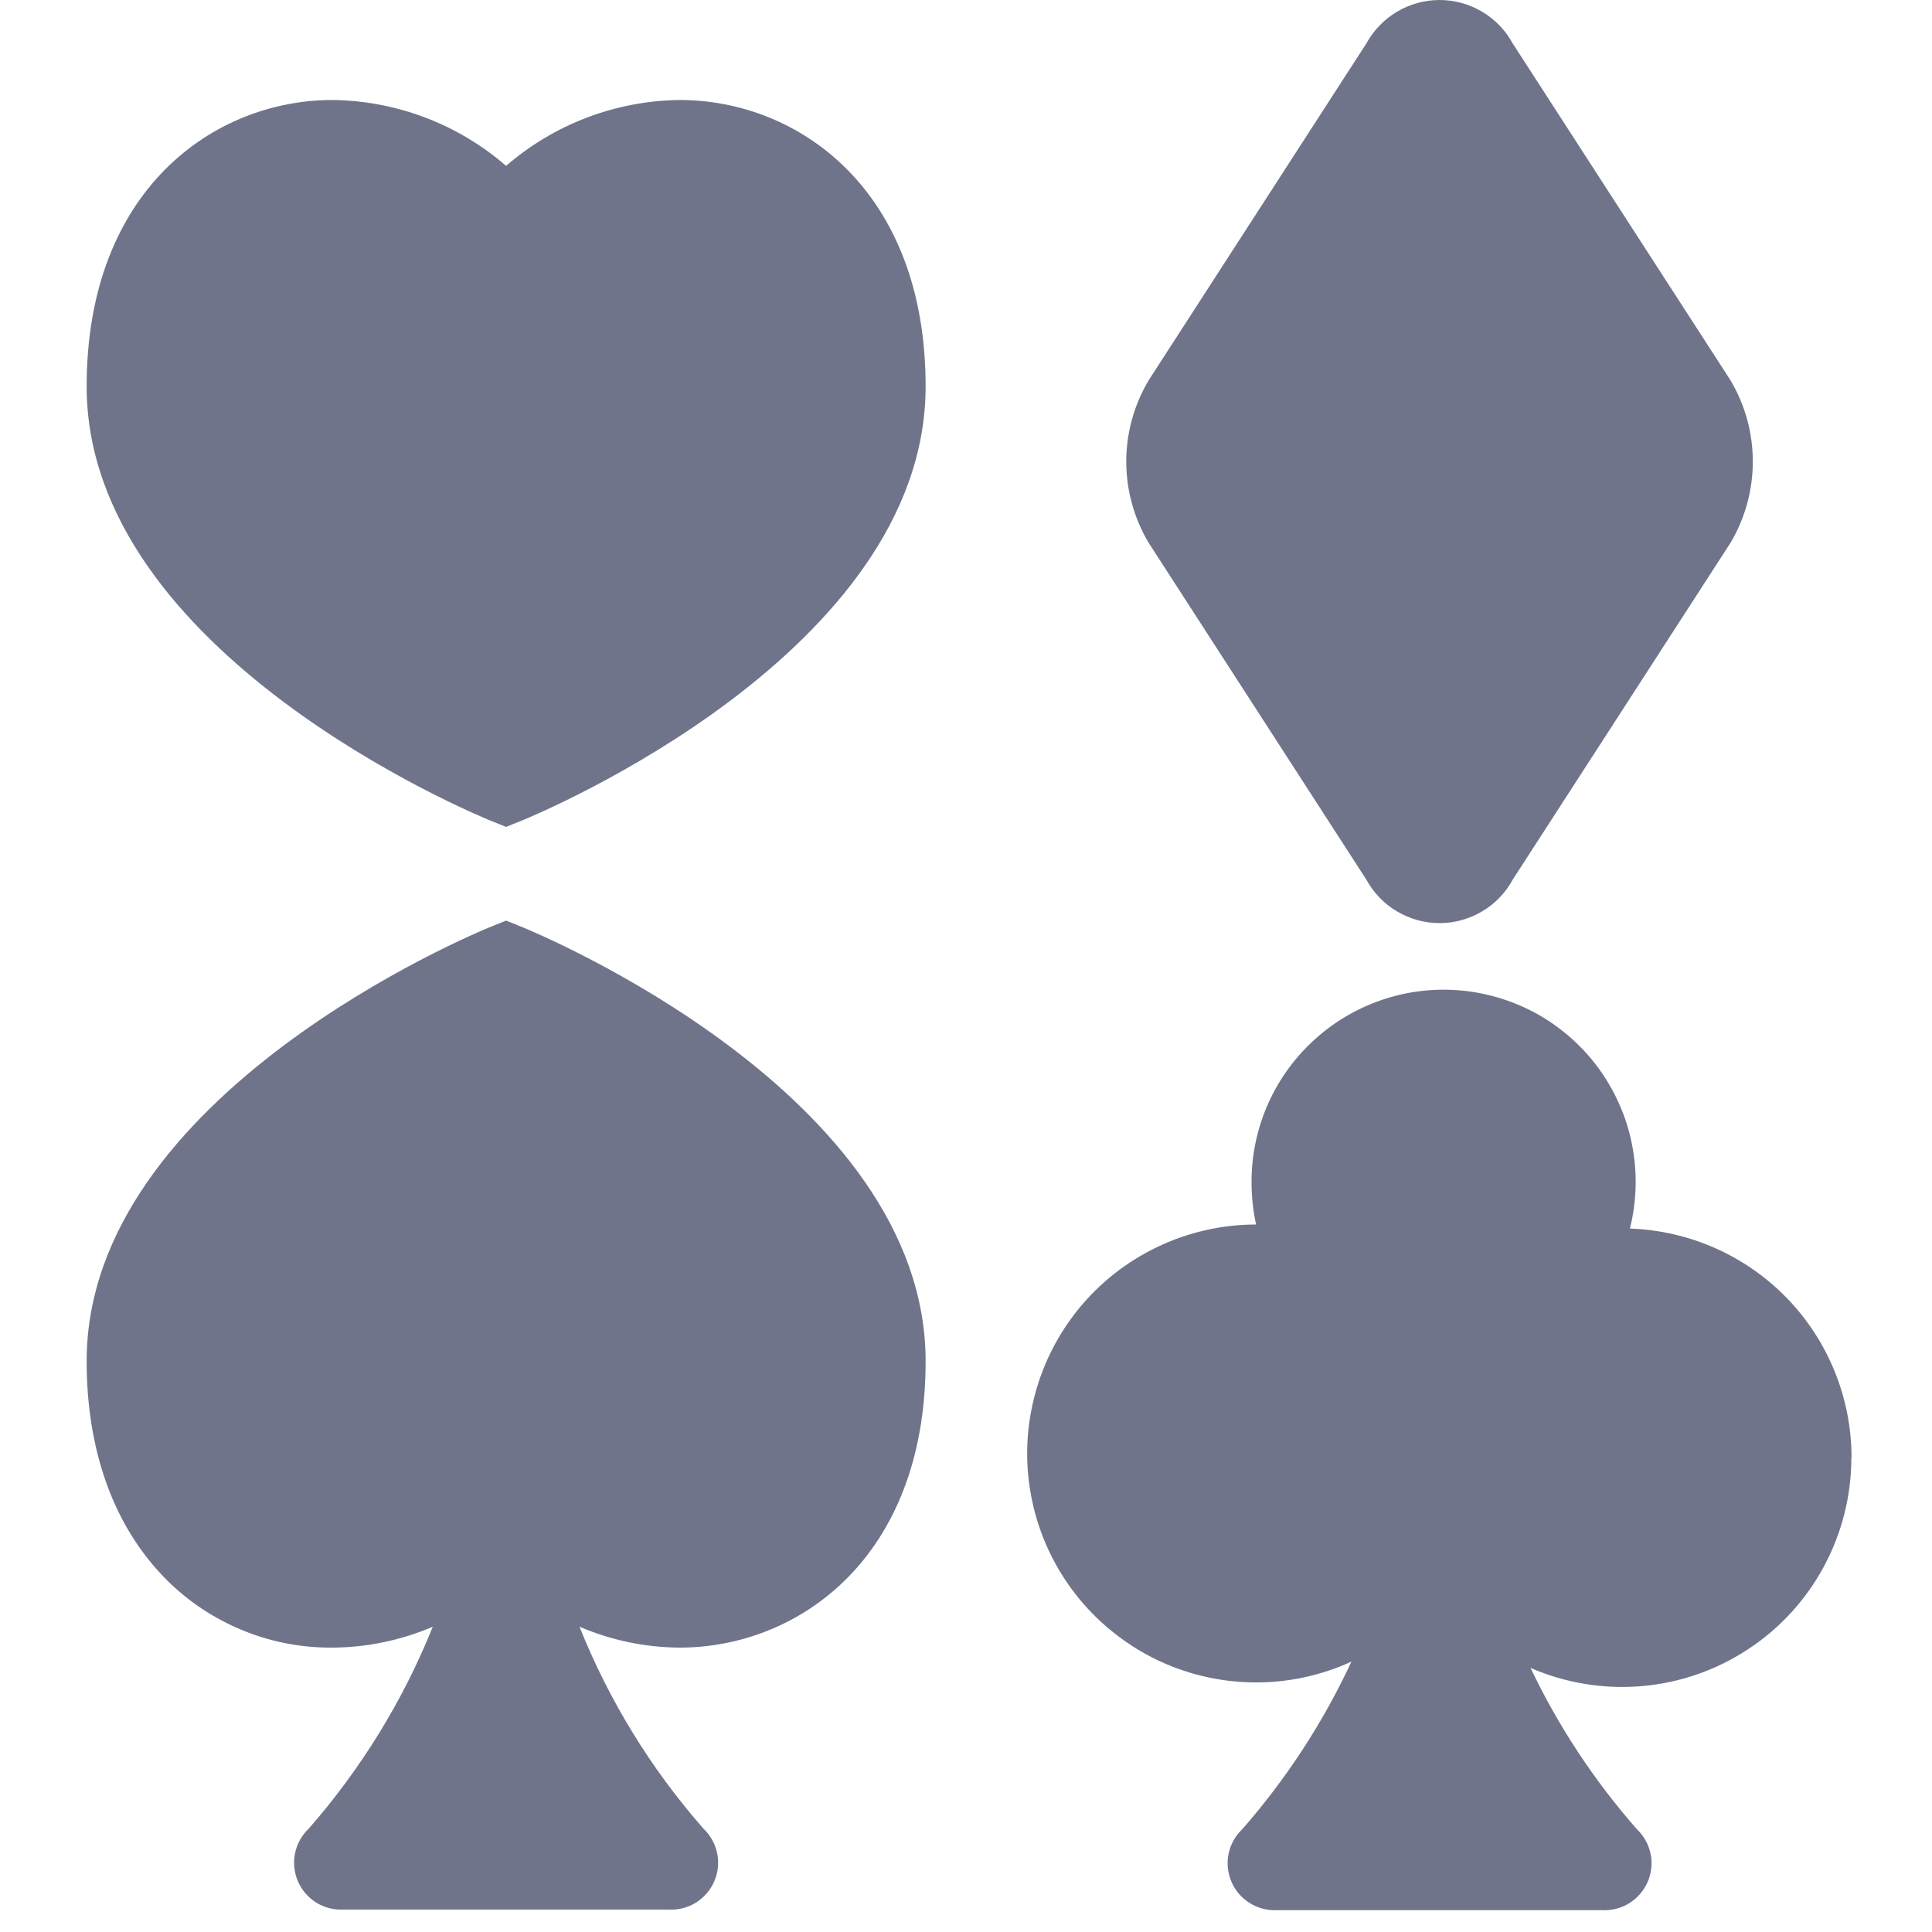 <svg width="20" height="20" viewBox="0 0 20 20" fill="none" xmlns="http://www.w3.org/2000/svg">
<g clip-path="url(#clip0_156_5762)">
<path d="M14.145 9.107C14.22 9.243 14.329 9.357 14.462 9.435C14.595 9.514 14.748 9.556 14.902 9.556C15.057 9.556 15.209 9.514 15.342 9.435C15.476 9.357 15.585 9.243 15.659 9.107L17.913 5.621C18.065 5.366 18.145 5.075 18.145 4.778C18.145 4.481 18.065 4.19 17.913 3.935L15.659 0.449C15.585 0.313 15.476 0.2 15.342 0.121C15.209 0.042 15.057 0 14.902 0C14.748 0 14.595 0.042 14.462 0.121C14.329 0.2 14.22 0.313 14.145 0.449L11.892 3.935C11.74 4.19 11.659 4.481 11.659 4.778C11.659 5.075 11.74 5.366 11.892 5.621L14.145 9.107Z" fill="#6F748B"/>
<path d="M7.036 1.035C6.375 1.043 5.739 1.284 5.239 1.717C4.74 1.284 4.103 1.043 3.443 1.035C2.216 1.035 0.897 1.963 0.897 4C0.897 6.761 4.904 8.424 5.075 8.494L5.239 8.56L5.403 8.494C5.574 8.424 9.582 6.761 9.582 4C9.582 1.963 8.262 1.035 7.036 1.035Z" fill="#6F748B"/>
<path d="M19.167 15.086C19.166 14.471 18.926 13.88 18.498 13.438C18.07 12.997 17.487 12.739 16.873 12.718C16.941 12.445 16.951 12.16 16.901 11.883C16.852 11.605 16.743 11.342 16.584 11.109C16.425 10.877 16.218 10.681 15.977 10.534C15.736 10.388 15.466 10.295 15.187 10.26C14.907 10.226 14.623 10.251 14.354 10.335C14.085 10.419 13.836 10.559 13.626 10.746C13.415 10.932 13.246 11.162 13.13 11.419C13.015 11.677 12.955 11.955 12.956 12.237C12.956 12.385 12.971 12.532 13.003 12.676C12.649 12.676 12.299 12.756 11.98 12.909C11.66 13.062 11.379 13.284 11.157 13.56C10.935 13.836 10.778 14.158 10.697 14.503C10.615 14.847 10.612 15.206 10.688 15.552C10.763 15.898 10.915 16.222 11.133 16.502C11.35 16.781 11.628 17.008 11.944 17.167C12.261 17.325 12.609 17.41 12.963 17.416C13.317 17.422 13.668 17.349 13.99 17.201C13.697 17.831 13.316 18.415 12.859 18.937C12.787 19.005 12.738 19.094 12.718 19.191C12.698 19.288 12.709 19.389 12.748 19.48C12.787 19.572 12.853 19.648 12.938 19.701C13.022 19.753 13.12 19.779 13.219 19.774H16.584C16.684 19.779 16.782 19.754 16.866 19.702C16.951 19.649 17.017 19.572 17.057 19.481C17.096 19.39 17.107 19.289 17.087 19.192C17.067 19.094 17.018 19.005 16.946 18.937C16.503 18.433 16.132 17.871 15.844 17.266C16.205 17.423 16.599 17.488 16.992 17.455C17.384 17.422 17.762 17.292 18.091 17.076C18.421 16.861 18.691 16.567 18.879 16.22C19.066 15.874 19.165 15.487 19.165 15.093L19.167 15.086Z" fill="#6F748B"/>
<path d="M5.403 9.596L5.239 9.53L5.075 9.596C4.904 9.666 0.897 11.33 0.897 14.091C0.897 14.989 1.16 15.747 1.658 16.285C1.885 16.531 2.161 16.726 2.469 16.859C2.776 16.992 3.108 17.059 3.443 17.056C3.799 17.054 4.152 16.98 4.48 16.84C4.173 17.604 3.738 18.311 3.195 18.931C3.123 18.999 3.074 19.088 3.054 19.186C3.034 19.283 3.045 19.384 3.084 19.475C3.124 19.567 3.19 19.643 3.274 19.696C3.359 19.748 3.457 19.773 3.557 19.768H6.922C7.021 19.773 7.12 19.748 7.204 19.696C7.288 19.643 7.355 19.567 7.394 19.475C7.434 19.384 7.444 19.283 7.424 19.186C7.404 19.088 7.355 18.999 7.283 18.931C6.739 18.312 6.305 17.605 5.999 16.84C6.327 16.98 6.679 17.054 7.036 17.056C8.262 17.056 9.582 16.129 9.582 14.092C9.582 11.33 5.574 9.666 5.403 9.596Z" fill="#6F748B"/>
</g>
<defs>
<clipPath id="clip0_156_5762">
<rect width="20" height="20" fill="white"/>
</clipPath>
</defs>
</svg>
